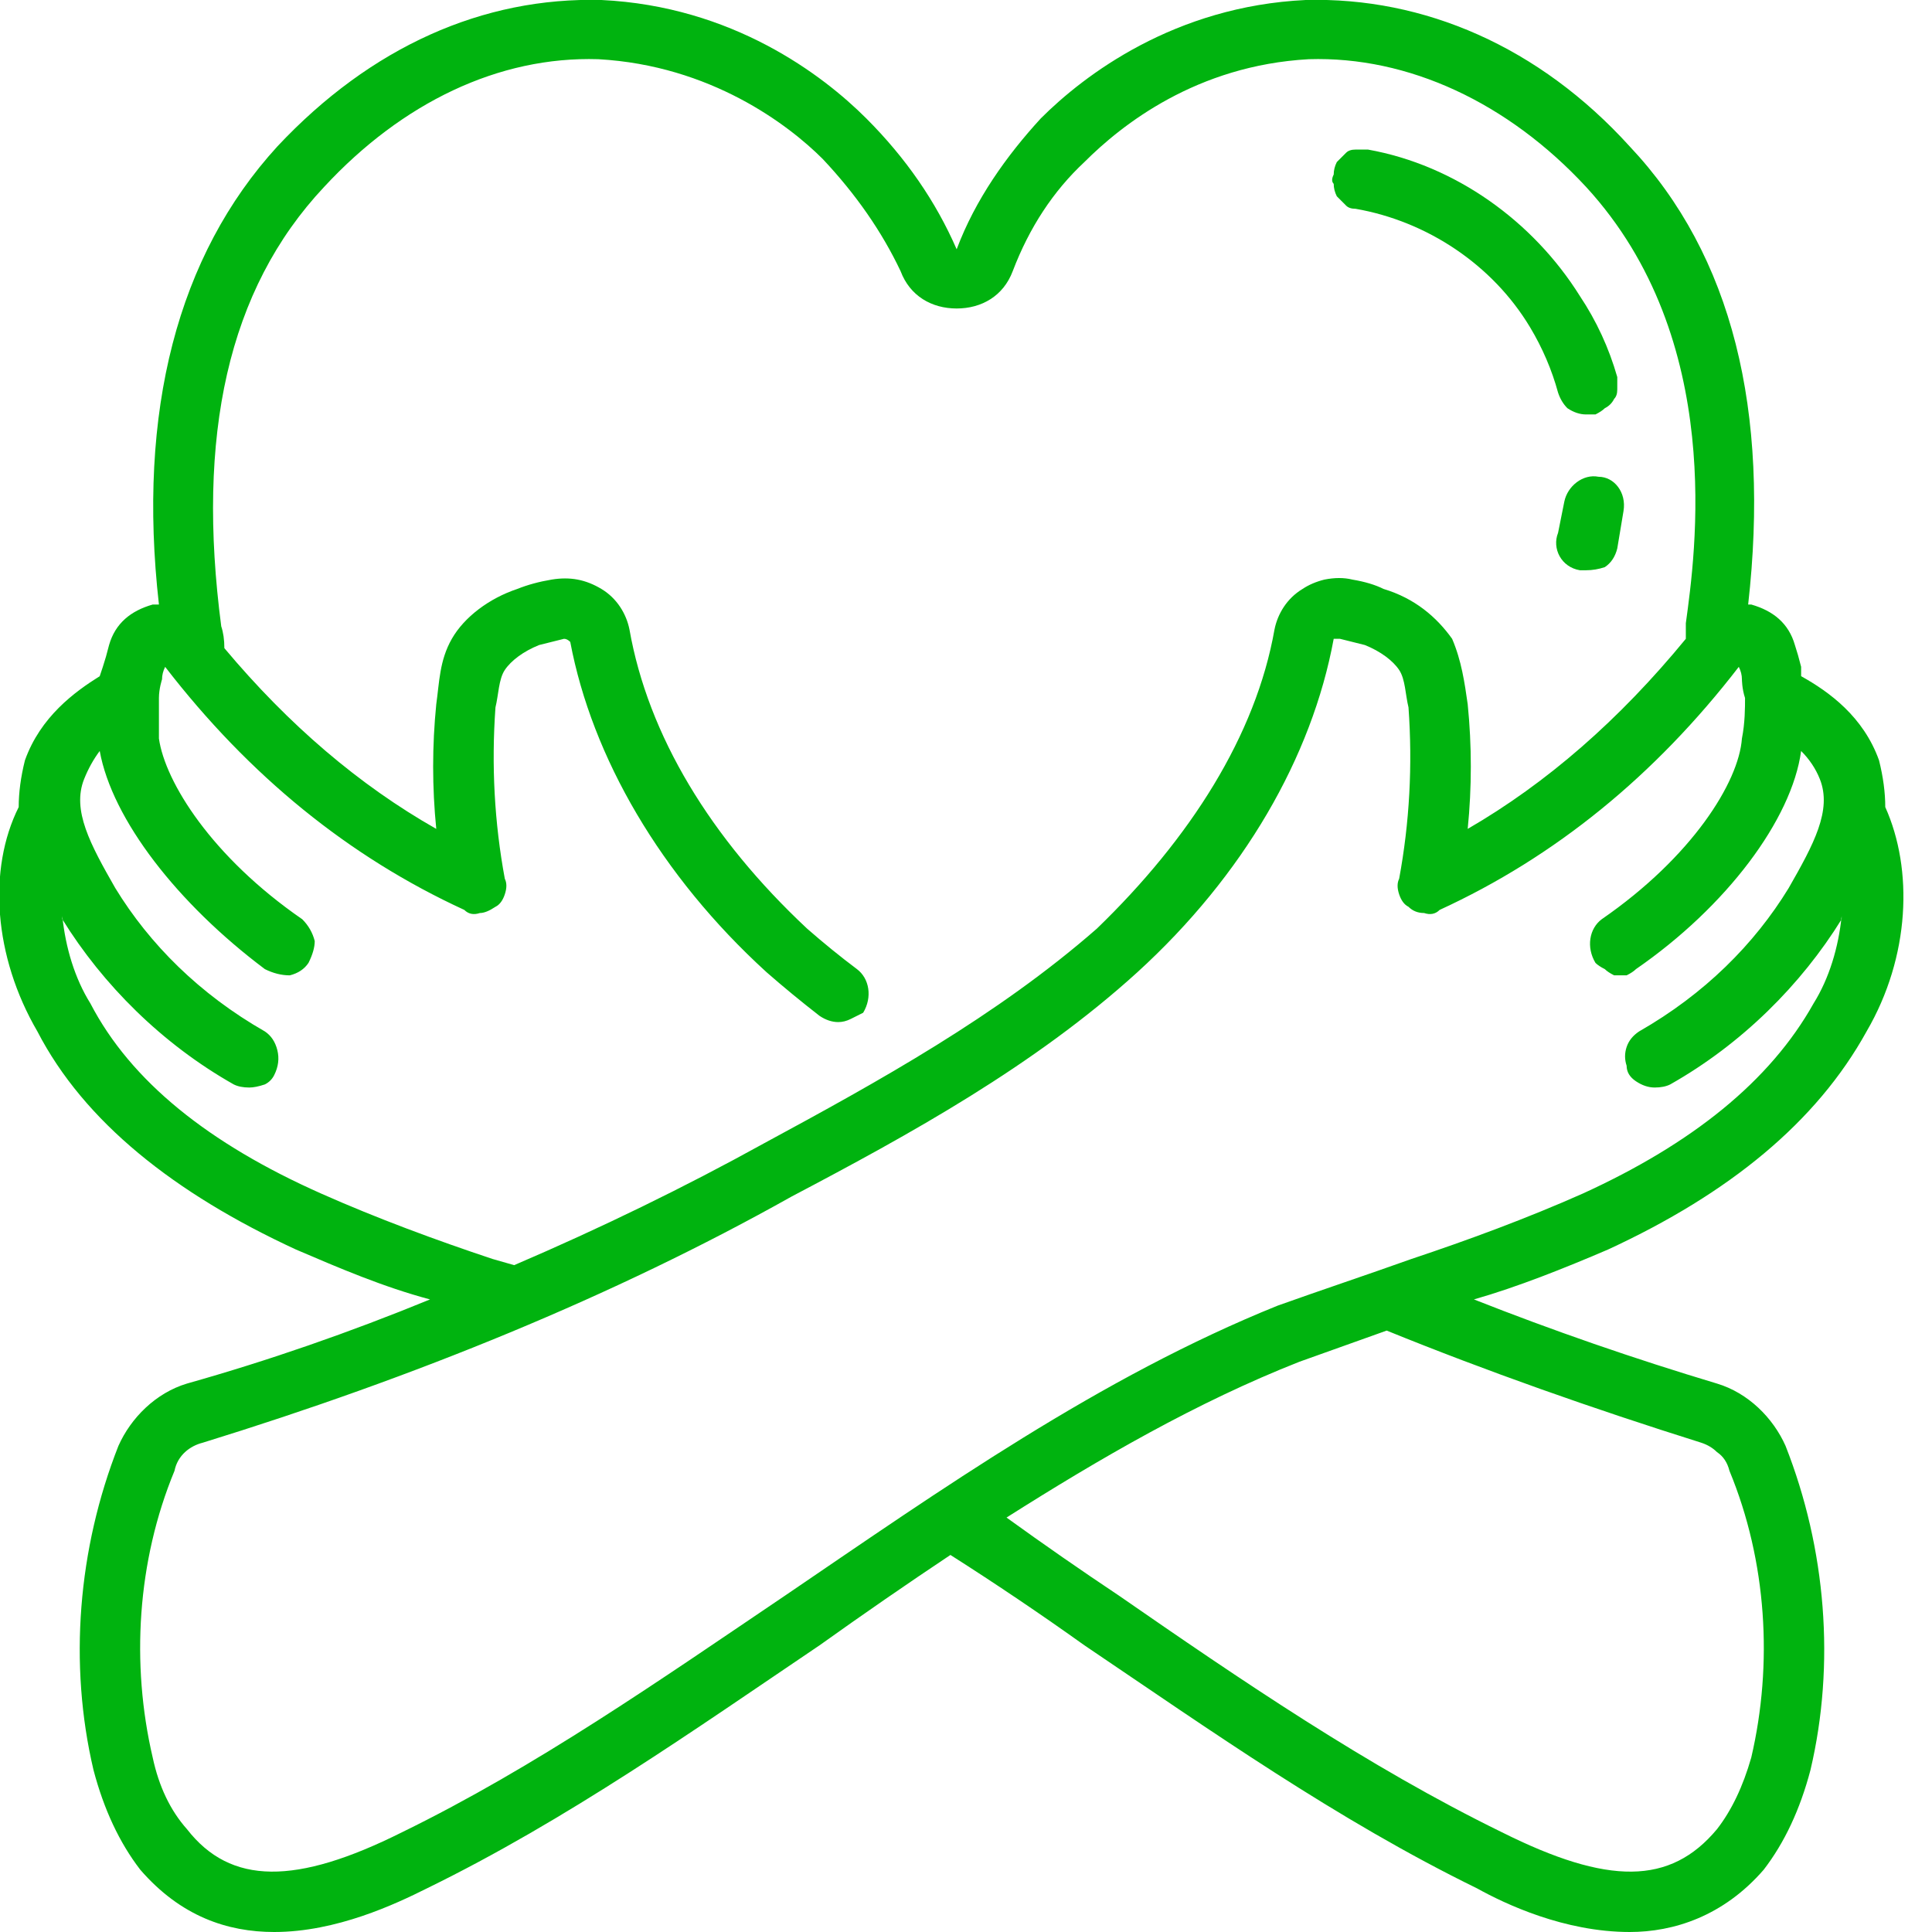 <svg xmlns="http://www.w3.org/2000/svg" viewBox="0 0 62 62" width="62" height="62"><title>11-svg</title><style>		.s0 { fill: #00b30f } 	</style><path fill-rule="evenodd" class="s0" d="m0.6 25.9q0-0.7 0.2-1.5c0.5-1.4 1.6-2.2 2.4-2.7q0.1-0.3 0.1-0.3 0.1-0.3 0.2-0.7c0.2-0.7 0.7-1.1 1.4-1.3q0.1 0 0.2 0c-0.7-6.2 0.6-11.2 3.8-14.7 3-3.2 6.6-4.8 10.4-4.7 4.2 0.2 7.1 2.4 8.5 3.8q1.9 1.9 2.9 4.2c0.6-1.6 1.6-3 2.7-4.2 1.4-1.4 4.3-3.6 8.5-3.8 3.8-0.1 7.5 1.5 10.4 4.7 3.3 3.5 4.5 8.5 3.8 14.7q0.1 0 0.1 0c0.7 0.2 1.2 0.6 1.4 1.3q0.1 0.3 0.2 0.7 0 0.2 0 0.3c0.9 0.5 2 1.3 2.5 2.7q0.2 0.8 0.2 1.5c0.9 2 0.8 4.8-0.6 7.2-1.6 2.9-4.4 5.2-8.3 7-1.4 0.6-2.9 1.2-4.3 1.6q3.8 1.5 7.8 2.7c1 0.3 1.8 1.1 2.2 2 1.3 3.3 1.6 7 0.8 10.4q-0.5 1.9-1.5 3.2c-1.3 1.5-2.9 2-4.3 2-2.1 0-4-0.9-4.9-1.4-4.5-2.2-8.6-5.1-12.6-7.8q-2.1-1.5-4.3-2.9-2.1 1.4-4.2 2.9c-4 2.7-8.1 5.6-12.6 7.8-1 0.5-2.9 1.4-4.9 1.4-1.5 0-3-0.5-4.3-2q-1-1.3-1.5-3.2c-0.8-3.4-0.5-7.1 0.8-10.4 0.4-0.9 1.2-1.7 2.2-2q3.9-1.1 7.8-2.7c-1.5-0.4-2.9-1-4.3-1.6-3.9-1.8-6.8-4.1-8.3-7-1.4-2.4-1.6-5.2-0.6-7.2zm54.5 20.7q-0.2-0.2-0.5-0.3c-3.5-1.1-6.9-2.3-10.1-3.6q-1.4 0.5-2.8 1c-3.3 1.3-6.4 3.1-9.4 5q1.8 1.3 3.6 2.5c3.9 2.7 8 5.5 12.3 7.6 3.4 1.7 5.4 1.7 6.9-0.1q0.7-0.9 1.1-2.3c0.7-3 0.5-6.3-0.7-9.2q-0.1-0.4-0.4-0.6zm3.3-21.6q-0.2-0.5-0.6-0.9c-0.3 2.2-2.4 5-5.3 7q-0.1 0.1-0.3 0.2-0.2 0-0.4 0-0.2-0.1-0.3-0.2-0.2-0.1-0.3-0.2c-0.3-0.5-0.2-1.1 0.2-1.4 2.9-2 4.4-4.4 4.5-5.8 0.1-0.5 0.1-1 0.1-1.3-0.1-0.3-0.1-0.6-0.1-0.6q0-0.2-0.1-0.4c-2.7 3.5-5.9 6.1-9.6 7.8q-0.2 0.2-0.5 0.1-0.3 0-0.5-0.2-0.2-0.1-0.3-0.4-0.1-0.3 0-0.5 0.5-2.7 0.3-5.5c-0.1-0.4-0.1-0.9-0.3-1.2-0.2-0.3-0.6-0.6-1.1-0.8q-0.4-0.1-0.8-0.2-0.1 0-0.2 0c-0.7 3.8-2.9 7.6-6.3 10.7-3.3 3-7.3 5.2-11.1 7.2-5.7 3.2-12.1 5.8-18.9 7.9-0.4 0.1-0.8 0.4-0.9 0.9-1.2 2.9-1.4 6.2-0.7 9.2q0.3 1.4 1.1 2.3c1.4 1.8 3.5 1.8 6.9 0.1 4.3-2.1 8.3-4.9 12.3-7.6 5-3.4 10.1-7 15.8-9.3 1.4-0.5 2.9-1 4.3-1.5 1.8-0.6 3.7-1.3 5.5-2.1 3.5-1.6 6-3.6 7.4-6.1 0.5-0.8 0.8-1.8 0.9-2.8v0.1c-1.3 2.1-3.2 4-5.5 5.3q-0.2 0.1-0.5 0.1-0.3 0-0.6-0.2-0.3-0.2-0.3-0.5-0.1-0.3 0-0.6 0.1-0.3 0.4-0.5c2.1-1.2 3.7-2.8 4.8-4.6 0.8-1.4 1.4-2.5 1-3.5zm-54.7 3.5c1.1 1.8 2.7 3.4 4.8 4.6q0.3 0.2 0.4 0.6 0.1 0.4-0.1 0.8-0.1 0.2-0.3 0.3-0.3 0.1-0.5 0.1-0.3 0-0.5-0.1c-2.3-1.3-4.2-3.2-5.5-5.3q0-0.1 0-0.1c0.1 1 0.4 2 0.9 2.8 1.3 2.5 3.8 4.5 7.4 6.1 1.8 0.8 3.7 1.5 5.5 2.1l0.7 0.2q4.2-1.8 8-3.9c3.7-2 7.5-4.1 10.7-6.9 3-2.9 5.1-6.2 5.7-9.6 0.1-0.5 0.4-1 0.9-1.3q0.3-0.2 0.7-0.3 0.5-0.1 0.9 0 0.6 0.1 1 0.3c1 0.3 1.7 0.9 2.2 1.6 0.3 0.7 0.4 1.4 0.5 2.1q0.2 2 0 4 3.8-2.2 7-6.1 0-0.1 0-0.2v-0.3c0.3-2.2 1.3-9.1-3.2-14-2.5-2.7-5.7-4.2-8.9-4.1-3.6 0.2-6 2.1-7.2 3.3q-1.5 1.4-2.3 3.5c-0.3 0.8-1 1.2-1.8 1.2-0.8 0-1.5-0.4-1.8-1.2q-0.9-1.9-2.5-3.6c-1.1-1.1-3.6-3-7.2-3.2-3.2-0.1-6.3 1.4-8.8 4.1-3.1 3.3-4.1 8-3.3 14.1q0.1 0.3 0.1 0.7 3.1 3.7 6.8 5.8-0.2-2 0-4c0.1-0.7 0.1-1.4 0.5-2.1 0.4-0.7 1.2-1.3 2.1-1.6q0.5-0.2 1.1-0.3c0.6-0.1 1.1 0 1.6 0.3 0.5 0.3 0.8 0.8 0.9 1.3 0.6 3.4 2.6 6.7 5.7 9.6q0.8 0.7 1.6 1.3c0.4 0.3 0.5 0.9 0.2 1.4q-0.2 0.1-0.4 0.2-0.2 0.1-0.4 0.1-0.3 0-0.6-0.2-0.9-0.7-1.7-1.4c-3.4-3.1-5.6-6.9-6.3-10.6q-0.1-0.1-0.2-0.1-0.4 0.1-0.8 0.2c-0.5 0.2-0.9 0.5-1.1 0.8-0.2 0.3-0.2 0.8-0.3 1.2q-0.2 2.8 0.3 5.5 0.1 0.2 0 0.5-0.1 0.3-0.3 0.4-0.3 0.2-0.5 0.2-0.3 0.1-0.5-0.1c-3.7-1.7-6.9-4.3-9.6-7.8q-0.1 0.2-0.1 0.4c0 0-0.1 0.3-0.1 0.6 0 0.3 0 0.8 0 1.3 0.2 1.4 1.7 3.8 4.6 5.8q0.3 0.3 0.4 0.7 0 0.3-0.2 0.7-0.2 0.3-0.6 0.4-0.4 0-0.8-0.2c-2.8-2.1-4.9-4.8-5.3-7q-0.3 0.4-0.5 0.9c-0.4 1 0.2 2.1 1 3.5z"></path><path class="s0" d="m50.2 16.1q-0.1 0.5-0.2 1c-0.2 0.5 0.1 1.1 0.7 1.2q0.1 0 0.2 0 0.3 0 0.6-0.1 0.3-0.2 0.4-0.6 0.1-0.6 0.2-1.2c0.1-0.6-0.3-1.1-0.8-1.1-0.5-0.1-1 0.3-1.1 0.8zm-6.7-9.4c2.3 0.4 4.4 1.8 5.6 3.8q0.6 1 0.9 2.1 0.1 0.3 0.3 0.5 0.3 0.2 0.6 0.2 0.1 0 0.3 0 0.2-0.1 0.3-0.2 0.2-0.1 0.3-0.3 0.1-0.1 0.1-0.3 0-0.2 0-0.4-0.4-1.4-1.2-2.6c-1.5-2.4-4-4.2-6.8-4.7q-0.2 0-0.4 0-0.2 0-0.3 0.1-0.2 0.2-0.3 0.3-0.1 0.2-0.1 0.4-0.1 0.2 0 0.3 0 0.2 0.1 0.4 0.1 0.1 0.3 0.3 0.1 0.1 0.3 0.1z"></path></svg>